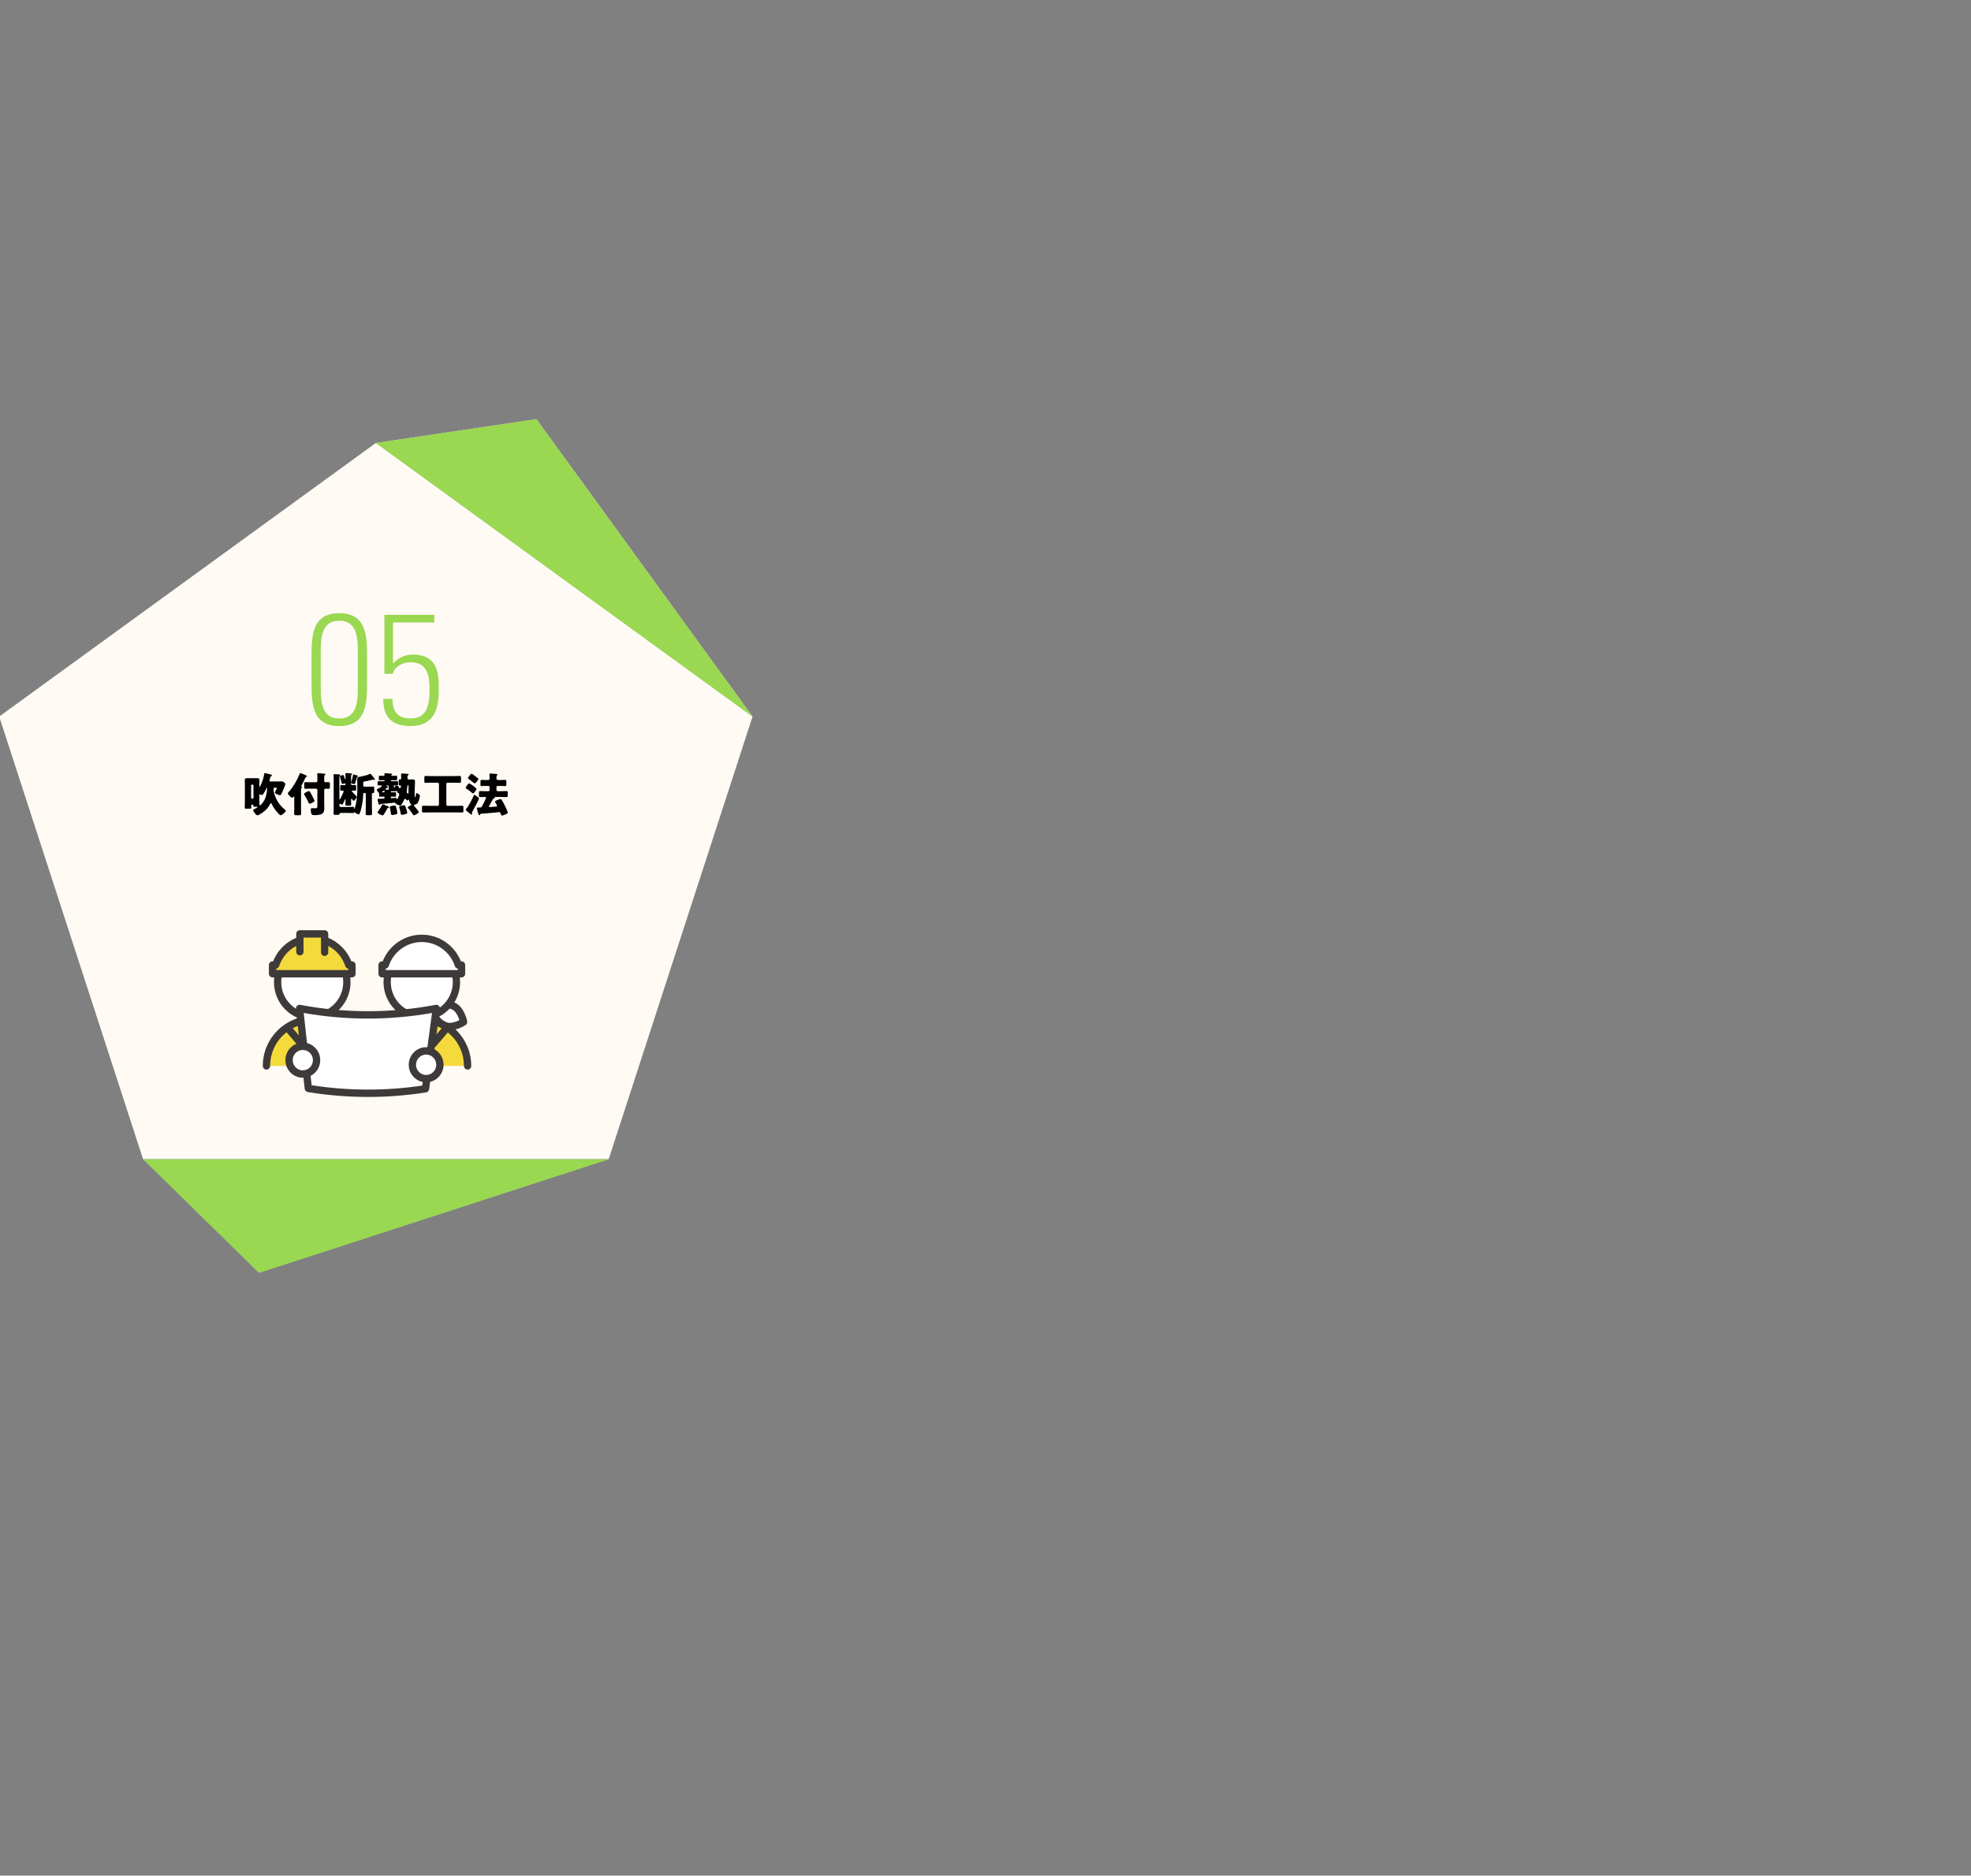 <svg xmlns="http://www.w3.org/2000/svg" width="851" height="810" viewBox="0 0 851 810" fill="none"><rect x="0" y="0" width="851" height="810" fill="#808080" stroke="none"/><g clip-path="url(#clip0_454_2802)"><path d="M324.918 309.439L162.288 191.279L-0.342 309.439L61.778 500.619H262.798L324.918 309.439Z" fill="#FFFAF3"></path><path d="M162.289 191.3L324.919 309.45L231.609 181.02L162.289 191.3Z" fill="#E6E6E6"></path><path d="M61.789 500.629H262.809L111.829 549.689L61.789 500.629Z" fill="#A6A6A6"></path><path d="M162.289 191.3L324.919 309.45L231.609 181.02L162.289 191.3Z" fill="#99D850"></path><path d="M61.789 500.629H262.809L111.829 549.689L61.789 500.629Z" fill="#99D850"></path><path d="M146.488 313.561C134.508 313.561 134.508 303.351 134.508 294.341V284.011C134.508 275.001 134.508 264.791 146.488 264.791C158.468 264.791 158.468 275.001 158.468 284.011V294.341C158.468 303.351 158.468 313.561 146.488 313.561ZM146.488 268.081C143.058 268.081 138.488 269.301 138.488 279.841V298.511C138.488 309.051 143.048 310.271 146.488 310.271C149.928 310.271 154.488 309.051 154.488 298.511V279.841C154.488 269.301 149.928 268.081 146.488 268.081Z" fill="#99D850"></path><path d="M177.397 313.561C173.277 313.561 170.187 312.541 168.237 310.541C166.347 308.601 165.427 305.661 165.487 301.791H169.467C169.427 304.751 170.067 306.871 171.427 308.271C172.737 309.611 174.667 310.261 177.327 310.261C184.497 310.261 185.457 304.111 185.457 298.091C185.457 292.071 184.817 285.991 177.187 285.991C174.047 285.991 170.347 287.741 169.567 290.981H165.957V265.521H187.517V268.811H169.667V286.561C171.587 284.441 174.467 282.681 178.287 282.681C181.797 282.681 184.497 283.601 186.307 285.411C189.457 288.561 189.447 293.791 189.437 297.601V298.081C189.437 304.721 188.187 313.541 177.397 313.541V313.561Z" fill="#99D850"></path><path d="M205.69 343.751C205.75 343.791 205.83 343.871 205.93 343.931C206.23 344.131 206.83 344.511 206.83 344.811C206.83 345.191 204.37 349.771 203.99 350.451C203.91 350.611 203.75 350.871 203.75 351.051C203.75 351.211 203.83 351.391 203.83 351.551C203.83 351.691 203.71 351.831 203.57 351.831C203.43 351.831 202.83 351.331 202.43 350.991C202.29 350.871 202.19 350.791 202.11 350.731C201.89 350.551 201.09 349.971 201.09 349.691C201.09 349.531 201.23 349.351 201.35 349.211C202.03 348.431 202.57 347.471 203.07 346.551C203.45 345.871 204.35 344.051 204.59 343.451C204.63 343.351 204.67 343.251 204.81 343.251C204.97 343.251 205.41 343.551 205.69 343.751ZM203.63 334.171C203.93 334.171 204.77 334.891 205.05 335.091C205.39 335.331 206.09 335.871 206.35 336.111C206.45 336.191 206.55 336.311 206.55 336.431C206.55 336.711 206.05 337.291 205.87 337.511C205.67 337.771 205.31 338.291 204.95 338.291C204.79 338.291 204.39 337.971 204.15 337.771C204.11 337.731 204.09 337.711 204.03 337.671C203.41 337.151 202.89 336.771 202.21 336.351C202.11 336.291 202.03 336.231 202.03 336.091C202.03 335.891 202.31 335.511 202.59 335.151C202.71 335.011 202.83 334.851 202.91 334.731C203.07 334.491 203.31 334.171 203.63 334.171ZM201.07 340.211C201.07 339.891 202.13 338.311 202.59 338.311C202.85 338.311 204.05 339.191 204.33 339.391C204.59 339.591 205.73 340.451 205.73 340.731C205.73 341.051 204.69 342.631 204.23 342.631C204.07 342.631 203.85 342.431 203.69 342.291C203.07 341.751 201.99 340.951 201.31 340.531C201.19 340.451 201.07 340.371 201.07 340.211ZM214.35 339.951V341.131C214.35 341.451 214.59 341.691 214.91 341.691H216.25C217.05 341.691 217.85 341.631 218.63 341.631C219.19 341.631 219.23 341.811 219.23 342.431V343.471C219.23 344.051 219.19 344.211 218.65 344.211C217.85 344.211 217.05 344.171 216.25 344.171H213.69C213.61 344.171 213.51 344.171 213.51 344.271C213.51 344.311 213.51 344.311 213.57 344.351C213.63 344.391 213.67 344.491 213.67 344.571C213.67 344.771 213.47 344.811 213.31 344.831C213.07 344.851 212.97 344.871 212.91 344.971C212.45 345.791 212.01 346.611 211.55 347.411C211.45 347.571 211.07 348.171 211.07 348.311C211.07 348.511 211.27 348.531 211.43 348.531C211.67 348.531 213.55 348.371 213.93 348.351C214.17 348.331 214.63 348.311 214.63 347.991C214.63 347.771 214.05 346.831 213.91 346.591C213.85 346.491 213.73 346.251 213.73 346.171C213.73 345.691 215.91 345.071 216.19 345.071C216.37 345.071 216.47 345.171 216.57 345.331C217.39 346.711 217.77 347.391 218.43 348.851C218.59 349.191 219.27 350.691 219.27 350.951C219.27 351.431 217.19 352.191 216.77 352.191C216.47 352.191 216.41 352.011 216.37 351.891C216.07 350.911 215.91 350.711 215.43 350.711C215.19 350.711 214.25 350.831 213.93 350.871C211.83 351.111 209.45 351.271 207.63 351.411C207.45 351.431 207.45 351.471 207.29 351.851C207.23 351.971 207.13 352.031 206.99 352.031C206.65 352.031 206.61 351.771 206.31 350.791C206.23 350.531 205.91 349.311 205.91 349.111C205.91 348.771 206.13 348.731 206.55 348.731H207.29C207.81 348.731 207.89 348.551 208.37 347.711C208.63 347.271 209.87 344.811 209.87 344.471C209.87 344.231 209.63 344.171 209.43 344.171C208.73 344.171 208.05 344.211 207.35 344.211C206.83 344.211 206.79 344.031 206.79 343.471V342.351C206.79 341.791 206.85 341.631 207.37 341.631C208.17 341.631 208.97 341.691 209.75 341.691H210.85C211.15 341.691 211.41 341.431 211.41 341.131V339.951C211.41 339.651 211.15 339.391 210.85 339.391H209.85C209.15 339.391 208.47 339.451 207.89 339.451C207.49 339.451 207.45 339.271 207.45 338.771V337.591C207.45 337.011 207.49 336.791 207.91 336.791C208.25 336.791 209.09 336.851 209.85 336.851H210.73C211.11 336.851 211.41 336.671 211.41 336.251V335.811C211.41 335.431 211.39 334.891 211.35 334.531C211.33 334.451 211.33 334.391 211.33 334.331C211.33 334.071 211.51 334.031 211.73 334.031C212.11 334.031 213.73 334.191 214.17 334.231C214.39 334.251 214.77 334.271 214.77 334.531C214.77 334.671 214.67 334.771 214.55 334.871C214.37 335.031 214.35 335.331 214.35 335.631V336.251C214.35 336.531 214.53 336.851 215.07 336.851H216.21C216.97 336.851 217.79 336.791 218.15 336.791C218.57 336.791 218.61 337.011 218.61 337.631V338.671C218.61 339.271 218.57 339.451 218.17 339.451C217.57 339.451 216.89 339.391 216.21 339.391H214.91C214.59 339.391 214.35 339.651 214.35 339.951Z" fill="black"></path><path d="M195.949 338.011H193.269C192.929 338.011 192.709 338.251 192.709 338.571V347.451C192.709 347.751 192.949 348.011 193.269 348.011H196.829C197.729 348.011 198.629 347.951 199.529 347.951C200.049 347.951 200.089 348.171 200.089 348.831V349.991C200.089 350.651 200.049 350.871 199.549 350.871C198.629 350.871 197.729 350.831 196.829 350.831H185.469C184.549 350.831 183.649 350.871 182.749 350.871C182.229 350.871 182.189 350.631 182.189 349.991V348.851C182.189 348.191 182.229 347.951 182.769 347.951C183.669 347.951 184.569 348.011 185.469 348.011H188.969C189.269 348.011 189.529 347.751 189.529 347.451V338.571C189.529 338.271 189.269 338.011 188.969 338.011H186.309C185.489 338.011 184.649 338.071 183.809 338.071C183.269 338.071 183.209 337.851 183.209 337.211V336.011C183.209 335.331 183.249 335.091 183.809 335.091C184.649 335.091 185.489 335.151 186.309 335.151H195.949C196.769 335.151 197.609 335.091 198.449 335.091C198.989 335.091 199.049 335.291 199.049 335.931V337.151C199.049 337.851 199.009 338.071 198.449 338.071C197.609 338.071 196.769 338.011 195.949 338.011Z" fill="black"></path><path d="M166.709 347.871C167.009 348.011 167.269 348.111 167.409 348.151C167.609 348.231 167.949 348.351 167.949 348.611C167.949 348.831 167.709 348.851 167.549 348.871C167.349 348.911 167.289 349.051 167.089 349.411C167.049 349.491 166.989 349.591 166.929 349.691C166.629 350.251 166.009 351.331 165.649 351.831C165.529 351.991 165.409 352.111 165.209 352.111C164.629 352.111 162.989 351.231 162.989 350.791C162.989 350.651 163.169 350.471 163.289 350.331C163.929 349.511 164.489 348.551 164.949 347.611C165.009 347.471 165.089 347.311 165.249 347.311C165.429 347.311 166.149 347.631 166.709 347.871ZM174.369 347.771C174.929 347.771 174.969 347.991 175.369 349.211C175.469 349.511 175.849 350.771 175.849 351.011C175.849 351.611 173.809 351.871 173.509 351.871C173.129 351.871 173.069 351.591 172.989 351.191C172.989 351.131 172.969 351.051 172.949 350.971C172.809 350.211 172.629 349.451 172.389 348.711C172.369 348.631 172.329 348.551 172.329 348.471C172.329 347.991 173.989 347.771 174.369 347.771ZM170.329 347.871C170.929 347.871 170.949 348.231 171.269 349.491C171.369 349.871 171.569 350.771 171.569 351.131C171.569 351.571 170.929 351.691 170.589 351.771C170.189 351.851 169.809 351.931 169.409 351.931C168.749 351.931 168.809 351.591 168.709 350.831C168.649 350.311 168.489 349.311 168.329 348.811C168.309 348.731 168.269 348.651 168.269 348.571C168.269 348.031 169.929 347.871 170.329 347.871ZM175.589 341.971C175.589 342.391 175.829 342.491 175.969 342.631C176.049 342.691 176.109 342.731 176.209 342.731C176.349 342.731 176.369 342.551 176.369 342.231C176.369 341.171 176.409 340.091 176.409 339.511C176.409 339.371 176.369 339.131 176.189 339.131C175.949 339.131 175.889 339.351 175.889 339.531C175.849 340.131 175.729 341.151 175.629 341.731C175.609 341.811 175.589 341.891 175.589 341.971ZM165.849 341.371C165.789 341.371 165.729 341.411 165.649 341.471C165.549 341.571 165.249 341.771 165.149 341.851C165.089 341.891 164.989 341.951 164.989 342.031C164.989 342.131 165.049 342.151 165.309 342.151H165.709C165.889 342.151 166.009 342.011 166.009 341.851C166.009 341.731 166.009 341.371 165.849 341.371ZM167.889 339.831V339.731C167.889 339.351 167.649 339.151 167.289 339.151H167.049C166.949 339.151 166.829 339.151 166.829 339.271C166.829 339.371 166.949 339.411 167.069 339.471C167.229 339.551 167.629 339.731 167.629 339.931C167.629 340.091 167.409 340.131 167.289 340.131C167.049 340.151 167.009 340.191 166.849 340.371C166.769 340.431 166.689 340.511 166.569 340.631C166.509 340.691 166.429 340.751 166.429 340.831C166.429 340.991 166.609 340.991 166.729 340.991C166.789 341.011 167.489 341.051 167.529 341.051C167.789 341.051 167.849 340.911 167.869 340.491C167.869 340.291 167.889 340.111 167.889 339.831ZM170.409 341.691H169.089C168.989 341.691 168.729 341.691 168.729 341.931C168.729 342.051 168.809 342.151 168.929 342.151H169.209C169.669 342.151 170.109 342.131 170.569 342.131C170.969 342.131 171.009 342.231 171.009 342.631V343.531C171.009 343.891 170.969 344.051 170.629 344.051C170.089 344.051 169.569 344.011 169.029 344.011C168.909 344.011 168.689 344.111 168.689 344.391C168.689 344.571 168.869 344.711 169.049 344.711C169.589 344.711 170.649 344.551 170.949 344.551C171.109 344.551 171.209 344.611 171.249 344.991C171.249 345.071 171.249 345.211 171.369 345.211C171.469 345.211 171.549 345.051 171.589 344.991C171.829 344.611 172.389 343.511 172.389 343.111C172.389 342.711 172.149 342.611 171.769 342.351C171.609 342.231 171.489 342.151 171.489 341.931C171.489 341.851 171.549 341.751 171.549 341.711C171.549 341.651 171.489 341.611 171.429 341.611C171.409 341.611 171.089 341.691 170.409 341.691ZM173.209 336.151V335.131C173.209 334.611 173.169 334.451 173.169 334.351C173.169 334.071 173.389 334.031 173.609 334.031C173.889 334.031 175.949 334.151 176.149 334.191C176.309 334.211 176.489 334.271 176.489 334.471C176.489 334.631 176.369 334.671 176.249 334.731C175.929 334.871 175.929 335.051 175.929 335.491V336.051C175.929 336.411 176.209 336.631 176.549 336.631H176.749C177.249 336.631 177.749 336.591 178.249 336.591C178.829 336.591 179.169 336.731 179.169 337.451C179.169 339.091 179.029 340.751 179.029 342.391C179.029 342.431 179.029 342.491 179.029 342.591C179.029 343.091 179.049 344.291 179.249 344.291C179.509 344.291 179.589 343.111 179.609 342.891C179.629 342.711 179.689 342.531 179.909 342.531C180.289 342.531 181.289 343.211 181.289 343.591C181.289 344.251 180.929 345.571 180.669 346.191C180.329 346.951 179.809 347.431 178.949 347.531C178.829 347.551 178.689 347.611 178.689 347.771C178.689 347.891 178.749 347.951 178.829 348.051C179.129 348.391 180.789 350.351 180.789 350.671C180.789 351.251 178.969 352.091 178.689 352.091C178.469 352.091 178.369 351.871 178.229 351.671C177.629 350.711 176.949 349.791 176.169 348.951C176.109 348.891 176.029 348.791 176.029 348.711C176.029 348.451 177.069 347.891 177.309 347.771C177.429 347.691 177.589 347.611 177.589 347.431C177.589 347.331 177.509 347.271 177.429 347.211C176.949 346.891 176.729 346.151 176.629 345.611C176.609 345.531 176.589 345.271 176.469 345.271C176.389 345.271 176.349 345.331 176.329 345.371C176.209 345.511 176.069 345.671 175.889 345.671C175.709 345.671 175.569 345.471 175.449 345.351C175.329 345.211 175.109 344.951 174.909 344.951C174.689 344.951 174.589 345.171 174.529 345.331C174.229 346.011 173.789 346.791 173.369 347.391C173.169 347.671 173.029 347.891 172.789 347.891C172.329 347.891 170.949 347.251 170.669 346.791C170.589 346.671 170.509 346.591 170.369 346.591C170.329 346.591 170.289 346.591 170.249 346.611C169.109 346.831 166.049 347.051 164.769 347.151C164.209 347.191 164.209 347.191 164.069 347.411C164.009 347.511 163.949 347.611 163.829 347.611C163.549 347.611 163.449 347.191 163.289 346.491C163.229 346.251 163.149 345.971 163.089 345.671C163.069 345.551 163.009 345.351 163.009 345.231C163.009 344.971 163.229 344.971 163.449 344.971H163.629C163.849 344.971 165.569 344.911 165.729 344.891C165.909 344.891 166.029 344.751 166.029 344.531V344.371C166.029 344.131 165.909 344.011 165.669 344.011C165.149 344.011 164.629 344.051 164.109 344.051C163.769 344.051 163.689 343.911 163.689 343.591V342.731C163.689 342.491 163.529 342.331 163.389 342.171C163.129 341.931 162.709 341.391 162.709 341.011C162.709 340.831 162.869 340.771 163.069 340.691C163.949 340.311 164.909 339.571 164.909 339.351C164.909 339.191 164.729 339.171 164.609 339.171C164.269 339.171 163.929 339.191 163.589 339.191C163.069 339.191 163.029 339.071 163.029 338.571V337.951C163.029 337.471 163.069 337.351 163.569 337.351C164.109 337.351 164.669 337.391 165.229 337.391H165.809C165.949 337.391 166.049 337.291 166.049 337.151C166.049 337.011 165.949 336.911 165.829 336.911H165.609C165.069 336.911 164.549 336.951 164.009 336.951C163.609 336.951 163.569 336.831 163.569 336.431V335.591C163.569 335.151 163.609 334.991 163.969 334.991C164.529 334.991 165.069 335.051 165.609 335.051C165.829 335.051 166.029 334.871 166.029 334.651C166.029 334.551 165.989 334.291 165.989 334.171C165.989 333.931 166.149 333.891 166.349 333.891C166.669 333.891 168.449 334.051 168.829 334.091C168.989 334.131 169.329 334.151 169.329 334.371C169.329 334.511 169.149 334.611 169.029 334.691C168.969 334.731 168.929 334.771 168.929 334.851C168.929 334.991 169.029 335.051 169.149 335.051H169.229C169.829 335.051 170.449 334.991 171.049 334.991C171.469 334.991 171.469 335.191 171.469 335.791V336.131C171.469 336.771 171.469 336.951 171.029 336.951C170.389 336.951 169.749 336.911 169.109 336.911H169.029C168.849 336.911 168.769 337.011 168.769 337.151C168.769 337.291 168.869 337.391 169.049 337.391H169.149C169.889 337.391 170.629 337.351 171.349 337.351C171.889 337.351 171.889 337.491 171.889 338.091V338.651C171.889 339.071 171.849 339.191 171.369 339.191C171.029 339.191 170.669 339.171 170.329 339.171C170.149 339.171 170.009 339.311 170.009 339.471C170.009 339.991 170.069 340.011 170.289 340.011C170.569 340.011 170.569 339.791 170.609 339.491C170.629 339.331 170.749 339.291 170.909 339.291C171.249 339.291 172.229 339.411 172.229 339.911C172.229 339.971 172.209 340.211 172.189 340.291V340.351C172.189 340.391 172.229 340.431 172.269 340.431C172.329 340.431 172.369 340.371 172.409 340.331C172.469 340.231 172.569 340.191 172.669 340.191C172.769 340.191 172.789 340.231 172.869 340.231C173.009 340.231 173.109 340.111 173.109 339.931C173.109 339.851 173.129 339.751 173.149 339.671V339.571C173.149 339.371 172.969 339.191 172.769 339.191H172.589C172.209 339.191 172.169 339.031 172.169 338.511V337.311C172.169 336.731 172.209 336.591 172.589 336.591H172.829C173.029 336.591 173.209 336.431 173.209 336.151Z" fill="black"></path><path d="M151.57 335.671V338.531C151.57 338.851 151.83 339.071 152.15 339.071C152.57 339.071 152.97 339.031 153.39 339.031C153.73 339.031 153.77 339.211 153.77 339.611V340.771C153.77 341.291 153.73 341.451 153.39 341.451C152.99 341.451 152.59 341.411 152.19 341.411C152.07 341.411 151.87 341.411 151.87 341.571C151.87 341.831 153.45 343.431 153.73 343.691C153.93 343.871 154.01 343.951 154.01 344.111C154.01 344.511 153.13 345.791 152.71 345.791C152.51 345.791 152.35 345.591 152.17 345.331C152.05 345.171 151.89 344.971 151.75 344.971C151.59 344.971 151.57 345.151 151.57 345.271C151.57 345.971 151.63 346.671 151.63 347.371C151.63 347.871 151.43 347.911 150.83 347.911H149.83C149.31 347.911 149.13 347.831 149.13 347.351C149.13 346.731 149.19 346.091 149.19 345.471C149.19 345.391 149.19 345.171 149.05 345.171C148.93 345.171 148.85 345.431 148.79 345.591C148.65 345.951 148.03 347.511 147.65 347.511C147.51 347.511 147.21 347.331 147.09 347.251C147.01 347.191 146.87 347.111 146.77 347.111C146.57 347.111 146.53 347.291 146.53 347.451V347.931C146.53 348.231 146.79 348.491 147.09 348.491H150.07C150.85 348.491 151.63 348.431 152.41 348.431C152.89 348.431 152.91 348.651 152.91 349.131C152.91 349.191 152.91 349.351 152.99 349.351C153.07 349.351 153.09 349.271 153.15 349.071C153.89 347.091 154.27 343.631 154.27 341.491V338.611C154.27 337.911 154.25 337.191 154.25 336.471C154.25 335.571 154.81 335.531 155.51 335.411C156.53 335.231 158.63 334.771 159.51 334.291C159.61 334.231 159.71 334.171 159.85 334.171C160.11 334.171 160.55 334.751 160.95 335.271C161.11 335.471 161.25 335.671 161.37 335.811C161.53 335.991 161.83 336.331 161.83 336.571C161.83 336.711 161.67 336.831 161.53 336.831C161.47 336.831 161.39 336.811 161.33 336.791C161.19 336.771 160.99 336.711 160.87 336.711C160.73 336.711 160.57 336.771 160.43 336.811C159.49 337.091 158.53 337.291 157.57 337.451C156.87 337.531 156.83 337.511 156.83 338.271V339.251C156.83 339.511 157.05 339.731 157.31 339.731H159.03C159.71 339.731 160.41 339.691 161.09 339.691C161.49 339.691 161.57 339.871 161.57 340.231V341.551C161.57 342.271 161.57 342.451 161.07 342.451C160.77 342.451 160.57 342.671 160.57 342.931V348.451C160.57 349.451 160.63 350.431 160.63 351.431C160.63 351.971 160.43 352.031 159.83 352.031H158.63C158.07 352.031 157.89 351.971 157.89 351.451C157.89 350.451 157.93 349.451 157.93 348.451V342.891C157.93 342.611 157.73 342.411 157.45 342.411H157.35C156.81 342.411 156.81 342.931 156.81 343.131C156.81 344.711 156.33 348.691 155.41 350.991C155.25 351.411 155.15 351.691 154.81 351.691C154.41 351.691 153.47 351.071 153.15 350.791C153.13 350.771 153.07 350.751 153.03 350.751C152.95 350.751 152.89 350.791 152.87 350.871C152.79 351.091 152.63 351.111 152.39 351.111C151.61 351.111 150.85 351.071 150.07 351.071H146.99C146.61 351.071 146.57 351.431 146.57 351.571C146.55 351.851 146.29 351.891 145.85 351.891H144.77C144.21 351.891 144.03 351.851 144.03 351.431C144.03 350.411 144.07 349.391 144.07 348.371V336.451C144.07 335.851 144.07 335.231 144.03 334.791C144.01 334.731 144.01 334.651 144.01 334.591C144.01 334.351 144.17 334.331 144.35 334.331C144.83 334.331 145.81 334.391 146.31 334.411C146.51 334.411 146.91 334.411 146.91 334.691C146.91 334.811 146.81 334.871 146.73 334.951C146.61 335.071 146.57 335.231 146.55 335.411C146.53 335.651 146.53 337.191 146.53 337.551V345.031C146.53 345.151 146.53 345.251 146.65 345.251C146.85 345.251 148.37 342.131 148.37 341.771C148.37 341.471 148.15 341.431 147.91 341.431C147.75 341.431 147.53 341.451 147.31 341.451C146.95 341.451 146.91 341.271 146.91 340.711V339.751C146.91 339.231 146.95 339.031 147.31 339.031C147.69 339.031 148.07 339.071 148.45 339.071H148.67C148.91 339.071 149.19 339.031 149.19 338.691V338.531C149.19 338.411 149.13 338.291 148.97 338.291C148.91 338.291 148.85 338.311 148.79 338.331C148.57 338.391 148.05 338.531 147.83 338.531C147.55 338.531 147.51 338.271 147.35 337.571C147.25 337.111 147.11 336.511 146.87 335.691C146.83 335.571 146.77 335.431 146.77 335.311C146.77 334.931 148.03 334.691 148.13 334.691C148.43 334.691 148.53 335.171 148.81 336.091C148.85 336.211 148.89 336.431 149.05 336.431C149.17 336.431 149.19 336.231 149.19 335.971V335.551C149.19 334.931 149.13 334.371 149.13 334.151C149.13 333.931 149.23 333.831 149.45 333.831C149.77 333.831 151.25 333.971 151.65 334.011C151.81 334.031 152.01 334.071 152.01 334.271C152.01 334.451 151.89 334.511 151.77 334.611C151.59 334.731 151.57 334.991 151.57 335.671ZM151.59 338.011C151.59 337.951 151.65 337.731 151.69 337.591C151.97 336.731 152.25 335.711 152.41 334.811C152.43 334.651 152.45 334.431 152.67 334.431C152.75 334.431 153.95 334.831 154.17 334.891C154.29 334.931 154.61 335.031 154.61 335.211C154.61 335.291 154.47 335.351 154.41 335.371C154.09 335.491 154.13 335.531 153.97 336.171C153.87 336.551 153.47 337.851 153.33 338.251C153.27 338.451 153.19 338.631 152.95 338.631C152.67 338.631 151.59 338.351 151.59 338.011Z" fill="black"></path><path d="M133.349 341.611C133.449 341.611 133.549 341.651 133.669 341.771C133.969 342.071 134.869 343.691 135.689 345.491C135.769 345.671 135.809 345.791 135.809 345.851C135.809 346.271 134.069 347.071 133.709 347.071C133.369 347.071 133.289 346.771 133.169 346.511C132.689 345.431 132.149 344.391 131.529 343.411C131.449 343.271 131.269 343.011 131.269 342.871C131.269 342.571 131.949 342.251 132.329 342.051C132.549 341.931 133.129 341.611 133.349 341.611ZM139.989 341.271V347.431C139.989 347.851 140.029 348.351 140.029 348.851C140.029 349.551 139.969 350.251 139.689 350.751C139.369 351.311 138.929 351.591 138.309 351.751C137.649 351.931 136.869 352.031 136.189 352.031C135.269 352.031 134.789 352.011 134.569 351.691C134.289 351.291 134.189 350.231 134.189 349.751C134.189 349.131 134.329 349.011 134.769 349.011C135.169 349.011 135.789 349.051 136.229 349.051C136.909 349.051 137.029 348.851 137.029 347.831V341.131C137.029 340.831 136.789 340.571 136.469 340.571H133.829C133.109 340.571 132.369 340.631 131.909 340.631C131.409 340.631 131.349 340.411 131.349 339.851V338.571C131.349 337.991 131.409 337.771 131.909 337.771C132.449 337.771 133.109 337.811 133.829 337.811H136.389C136.809 337.811 137.029 337.611 137.029 337.171V335.391C137.029 334.851 136.949 334.491 136.949 334.251C136.949 333.971 137.149 333.911 137.389 333.911C137.749 333.911 139.649 334.051 140.069 334.091C140.249 334.111 140.489 334.191 140.489 334.391C140.489 334.631 140.289 334.711 140.209 334.751C140.009 334.871 139.989 335.311 139.989 335.931V337.211C139.989 337.631 140.269 337.811 140.529 337.811C140.969 337.811 141.409 337.771 141.849 337.771C142.389 337.771 142.429 337.991 142.429 338.671V339.771C142.429 340.391 142.389 340.631 141.849 340.631C141.409 340.631 140.969 340.591 140.529 340.591C140.309 340.591 139.989 340.731 139.989 341.271ZM129.969 341.291V348.791C129.969 349.691 130.009 350.591 130.009 351.471C130.009 351.851 129.809 352.071 129.209 352.071H127.949C127.189 352.071 127.009 351.871 127.009 351.451C127.009 350.571 127.049 349.691 127.049 348.791V344.451C127.049 344.191 127.049 343.991 126.889 343.991C126.789 343.991 126.689 344.091 126.629 344.171C126.509 344.331 126.349 344.491 126.109 344.491C125.769 344.491 124.909 343.611 124.509 343.131C124.369 342.951 124.289 342.791 124.289 342.631C124.289 342.391 124.509 342.151 124.769 341.871C126.629 339.791 128.269 336.991 129.289 334.391C129.369 334.171 129.469 333.871 129.749 333.871C129.829 333.871 130.009 333.931 130.229 334.011C130.889 334.271 131.969 334.771 132.309 334.931C132.429 334.991 132.549 335.111 132.549 335.251C132.549 335.431 132.289 335.511 132.149 335.551C131.989 335.591 131.829 335.891 131.769 336.031C131.389 336.931 130.609 338.531 130.109 339.351C130.069 339.411 130.049 339.471 130.049 339.551C130.049 339.651 130.129 339.671 130.229 339.711C130.349 339.751 130.409 339.851 130.409 339.971C130.409 340.151 130.309 340.211 130.169 340.291C129.989 340.431 129.969 340.611 129.969 341.291Z" fill="black"></path><path d="M108.41 339.292V344.472C108.41 344.732 108.63 344.952 108.89 344.952H108.97C109.23 344.952 109.45 344.732 109.45 344.472V339.292C109.45 339.032 109.23 338.812 108.97 338.812H108.89C108.63 338.812 108.41 339.032 108.41 339.292ZM111.97 343.292V346.412C111.97 347.472 112.01 347.792 112.23 347.792C112.67 347.792 113.87 346.032 114.09 345.632C114.81 344.372 115.15 342.692 115.27 341.252C115.29 341.132 115.33 340.412 115.33 340.352C115.33 340.292 115.31 340.192 115.23 340.192C115.11 340.192 114.91 340.712 114.81 340.912C114.51 341.512 114.13 342.192 113.75 342.752C113.57 343.032 113.43 343.332 113.05 343.332C112.83 343.332 112.61 343.232 112.43 343.132C112.35 343.092 112.25 343.032 112.17 343.032C111.99 343.032 111.97 343.152 111.97 343.292ZM116.71 337.472H119.91C120.45 337.472 120.99 337.452 121.53 337.452C122.05 337.452 122.21 337.512 122.71 337.912C122.99 338.132 123.19 338.292 123.19 338.532C123.19 338.992 122.27 341.212 122.03 341.752C121.39 343.172 121.21 343.412 120.87 343.412C120.51 343.412 118.65 342.832 118.65 342.152C118.65 342.032 118.79 341.852 118.85 341.752C118.99 341.512 119.51 340.592 119.51 340.352C119.51 340.152 119.19 340.152 119.05 340.152H118.55C118.15 340.152 118.13 340.632 118.13 341.312C118.13 341.792 118.21 342.072 118.33 342.512C119.11 345.212 120.67 347.792 122.89 349.532C123.09 349.692 123.39 349.892 123.39 350.172C123.39 350.672 121.71 352.072 121.17 352.072C121.01 352.072 120.85 351.932 120.73 351.832C119.77 350.992 118.77 349.712 118.09 348.632C117.77 348.132 117.51 347.592 117.25 347.052C117.21 346.972 117.09 346.772 116.99 346.772C116.83 346.772 116.63 347.192 116.57 347.312C116.19 347.992 115.81 348.572 115.31 349.192C114.43 350.252 111.89 352.092 111.15 352.092C110.49 352.092 109.29 350.292 109.29 349.852C109.29 349.632 109.53 349.552 109.91 349.372C110.13 349.272 111.21 348.752 111.21 348.552C111.21 348.392 110.87 348.392 110.77 348.392H109.93C109.45 348.392 109.39 348.192 109.39 347.912C109.39 347.732 109.39 347.452 108.93 347.452C108.59 347.452 108.45 347.692 108.45 348.012C108.45 348.272 108.47 348.552 108.47 348.812C108.47 349.192 108.27 349.232 107.83 349.232H106.45C105.81 349.232 105.67 349.192 105.67 348.792C105.67 347.972 105.73 347.172 105.73 346.372V338.672C105.73 338.092 105.69 337.492 105.69 336.912C105.69 336.212 106.01 336.052 106.65 336.052C107.23 336.052 107.79 336.072 108.35 336.072H109.33C109.89 336.072 110.45 336.052 111.01 336.052C111.65 336.052 112.01 336.212 112.01 336.912C112.01 337.492 111.97 338.092 111.97 338.672V339.492C111.97 339.572 111.97 339.812 112.11 339.812C112.23 339.812 112.43 339.352 112.69 338.792C113.35 337.312 113.85 335.772 114.09 334.172C114.13 333.972 114.19 333.852 114.41 333.852C114.67 333.852 115.97 334.232 116.31 334.312C116.99 334.492 117.41 334.572 117.41 334.912C117.41 335.072 117.29 335.172 117.13 335.212C116.85 335.292 116.81 335.332 116.69 335.752C116.57 336.152 116.33 336.952 116.33 337.212C116.33 337.432 116.53 337.452 116.71 337.472Z" fill="black"></path><g clip-path="url(#clip1_454_2802)"><path d="M200.168 441.32C200.168 441.32 195.611 444.381 192.17 442.918C188.729 441.455 186.734 438.37 187.714 436.024C188.691 433.677 192.272 432.964 195.713 434.426C199.153 435.889 200.168 441.32 200.168 441.32Z" fill="white"></path><path d="M194.221 444.899C193.328 444.899 192.425 444.755 191.557 444.384C189.607 443.553 187.976 442.235 186.964 440.673C185.844 438.942 185.589 437.023 186.261 435.408C187.598 432.207 192.015 431.129 196.321 432.96C200.493 434.733 201.666 440.765 201.715 441.023C201.834 441.652 201.568 442.288 201.039 442.642C200.868 442.755 197.633 444.896 194.221 444.896V444.899ZM192.166 435.26C190.661 435.26 189.513 435.818 189.166 436.645C188.809 437.497 189.289 438.447 189.604 438.935C190.265 439.96 191.424 440.878 192.782 441.454C194.48 442.175 196.895 441.288 198.347 440.546C197.857 438.96 196.807 436.62 195.103 435.896C194.06 435.454 193.051 435.26 192.166 435.26Z" fill="#3E3A39"></path><path d="M115.043 460.317H154.589C154.589 460.317 155.062 442.49 134.816 440.355C134.816 440.355 117.682 440.529 115.043 460.317Z" fill="#F5DA3C"></path><path d="M130.742 441.405L135.009 445.232L140.158 441.405C140.158 441.405 135.324 439.052 130.742 441.405Z" fill="white"></path><path d="M149.375 427.589C151.273 419.472 146.293 411.338 138.252 409.422C130.21 407.506 122.153 412.533 120.255 420.651C118.357 428.769 123.337 436.903 131.379 438.819C139.42 440.735 147.478 435.707 149.375 427.589Z" fill="white"></path><path d="M134.817 440.818C125.698 440.818 118.281 433.331 118.281 424.126C118.281 414.921 125.698 407.43 134.817 407.43C143.935 407.43 151.352 414.917 151.352 424.122C151.352 433.327 143.935 440.815 134.817 440.815V440.818ZM134.817 410.61C127.435 410.61 121.432 416.674 121.432 424.122C121.432 431.571 127.438 437.635 134.817 437.635C142.195 437.635 148.202 431.571 148.202 424.122C148.202 416.674 142.195 410.61 134.817 410.61Z" fill="#3E3A39"></path><path d="M154.59 461.907C153.719 461.907 153.015 461.197 153.015 460.317C153.015 450.186 144.853 441.946 134.817 441.946C124.782 441.946 116.619 450.186 116.619 460.317C116.619 461.197 115.915 461.907 115.044 461.907C114.172 461.907 113.469 461.197 113.469 460.317C113.469 448.433 123.046 438.766 134.817 438.766C146.589 438.766 156.166 448.433 156.166 460.317C156.166 461.197 155.462 461.907 154.59 461.907Z" fill="#3E3A39"></path><path d="M150.594 416.737C148.399 410.055 142.172 405.229 134.814 405.229C127.457 405.229 121.216 410.052 119.025 416.737H117.67V420.508H151.969V416.737H150.594Z" fill="#F5DA3C"></path><path d="M151.965 422.098H117.669C116.797 422.098 116.094 421.388 116.094 420.508V416.738C116.094 415.858 116.797 415.148 117.669 415.148H117.924C120.683 408.218 127.333 403.639 134.813 403.639C142.294 403.639 148.93 408.218 151.692 415.148H151.968C152.84 415.148 153.544 415.858 153.544 416.738V420.508C153.544 421.388 152.84 422.098 151.968 422.098H151.965ZM119.244 418.918H150.393V418.317C149.798 418.239 149.291 417.826 149.098 417.239C147.051 411.006 141.31 406.819 134.813 406.819C128.317 406.819 122.562 411.006 120.518 417.239C120.329 417.819 119.829 418.232 119.244 418.314V418.918Z" fill="#3E3A39"></path><path d="M140.159 403.31H129.473V416.825H140.159V403.31Z" fill="#F5DA3C"></path><path d="M140.162 412.847C139.29 412.847 138.587 412.137 138.587 411.257V404.9H131.051V411.002C131.051 411.882 130.347 412.593 129.476 412.593C128.604 412.593 127.9 411.882 127.9 411.002V403.31C127.9 402.43 128.604 401.72 129.476 401.72H140.162C141.034 401.72 141.737 402.43 141.737 403.31V411.257C141.737 412.137 141.034 412.847 140.162 412.847Z" fill="#3E3A39"></path><path d="M130.141 452.437C129.682 452.437 129.248 452.236 128.947 451.886L123.322 445.306C122.755 444.642 122.825 443.639 123.487 443.063C124.145 442.49 125.139 442.561 125.709 443.229L130.127 448.395L132.594 445.43L129.248 442.624C128.58 442.063 128.489 441.063 129.042 440.384C129.598 439.709 130.592 439.617 131.261 440.176L135.825 444.002C136.147 444.275 136.35 444.663 136.389 445.084C136.427 445.504 136.294 445.925 136.025 446.25L131.348 451.865C131.051 452.222 130.613 452.43 130.155 452.43H130.144L130.141 452.437Z" fill="#3E3A39"></path><path d="M139.686 452.438H139.675C139.213 452.438 138.776 452.229 138.482 451.872L133.805 446.257C133.536 445.932 133.406 445.515 133.441 445.091C133.48 444.671 133.683 444.282 134.005 444.01L138.569 440.183C139.238 439.621 140.232 439.713 140.788 440.392C141.345 441.066 141.254 442.07 140.582 442.632L137.235 445.438L139.703 448.402L144.121 443.236C144.688 442.572 145.685 442.498 146.343 443.07C147.001 443.642 147.075 444.65 146.508 445.314L140.883 451.893C140.585 452.243 140.148 452.445 139.689 452.445L139.686 452.438Z" fill="#3E3A39"></path><path d="M134.817 461.907C133.946 461.907 133.242 461.197 133.242 460.317V450.002C133.242 449.122 133.946 448.412 134.817 448.412C135.689 448.412 136.392 449.122 136.392 450.002V460.317C136.392 461.197 135.689 461.907 134.817 461.907Z" fill="#3E3A39"></path><path d="M162.352 460.317H201.898C201.898 460.317 202.371 442.49 182.125 440.355C182.125 440.355 164.991 440.529 162.352 460.317Z" fill="#F5DA3C"></path><path d="M178.049 441.405L182.316 445.232L187.465 441.405C187.465 441.405 182.631 439.052 178.049 441.405Z" fill="white"></path><path d="M196.68 427.591C198.578 419.473 193.598 411.339 185.556 409.424C177.515 407.508 169.458 412.535 167.56 420.653C165.662 428.771 170.642 436.905 178.683 438.821C186.725 440.737 194.782 435.709 196.68 427.591Z" fill="white"></path><path d="M182.119 440.819C173.001 440.819 165.584 433.331 165.584 424.126C165.584 414.921 173.001 407.434 182.119 407.434C191.238 407.434 198.655 414.921 198.655 424.126C198.655 433.331 191.238 440.819 182.119 440.819ZM182.119 410.61C174.737 410.61 168.734 416.674 168.734 424.123C168.734 431.571 174.741 437.635 182.119 437.635C189.498 437.635 195.505 431.571 195.505 424.123C195.505 416.674 189.498 410.61 182.119 410.61Z" fill="#3E3A39"></path><path d="M201.893 461.907C201.022 461.907 200.318 461.197 200.318 460.317C200.318 450.186 192.155 441.946 182.12 441.946C172.084 441.946 163.922 450.186 163.922 460.317C163.922 461.197 163.218 461.907 162.347 461.907C161.475 461.907 160.771 461.197 160.771 460.317C160.771 448.433 170.348 438.766 182.12 438.766C193.891 438.766 203.468 448.433 203.468 460.317C203.468 461.197 202.765 461.907 201.893 461.907Z" fill="#3E3A39"></path><path d="M197.897 416.737C195.702 410.055 189.475 405.229 182.117 405.229C174.76 405.229 168.518 410.052 166.327 416.737H164.973V420.508H199.272V416.737H197.897Z" fill="white"></path><path d="M199.271 422.098H164.972C164.1 422.098 163.396 421.388 163.396 420.508V416.738C163.396 415.858 164.1 415.148 164.972 415.148H165.227C167.989 408.218 174.636 403.639 182.116 403.639C189.596 403.639 196.233 408.218 198.995 415.148H199.271C200.143 415.148 200.846 415.858 200.846 416.738V420.508C200.846 421.388 200.143 422.098 199.271 422.098ZM166.547 418.918H197.696V418.317C197.101 418.239 196.593 417.826 196.401 417.239C194.353 411.006 188.613 406.819 182.116 406.819C175.62 406.819 169.865 411.006 167.821 417.239C167.632 417.819 167.131 418.232 166.547 418.314V418.918Z" fill="#3E3A39"></path><path d="M177.443 452.437C176.985 452.437 176.551 452.236 176.25 451.886L170.625 445.306C170.058 444.642 170.128 443.639 170.789 443.063C171.447 442.49 172.442 442.561 173.012 443.229L177.429 448.395L179.897 445.43L176.551 442.624C175.882 442.063 175.791 441.063 176.344 440.384C176.901 439.709 177.895 439.617 178.564 440.176L183.128 444.002C183.45 444.275 183.653 444.663 183.692 445.084C183.73 445.504 183.597 445.925 183.327 446.25L178.651 451.865C178.354 452.222 177.916 452.43 177.454 452.43H177.443V452.437Z" fill="#3E3A39"></path><path d="M186.992 452.438H186.982C186.52 452.438 186.082 452.229 185.788 451.872L181.112 446.257C180.842 445.932 180.713 445.515 180.748 445.091C180.786 444.671 180.989 444.282 181.311 444.01L185.876 440.183C186.544 439.621 187.538 439.713 188.095 440.392C188.652 441.066 188.56 442.07 187.888 442.632L184.542 445.438L187.01 448.402L191.427 443.236C191.994 442.572 192.992 442.498 193.65 443.07C194.308 443.642 194.382 444.65 193.814 445.314L188.189 451.893C187.888 452.243 187.454 452.445 186.996 452.445L186.992 452.438Z" fill="#3E3A39"></path><path d="M182.12 461.907C181.248 461.907 180.545 461.197 180.545 460.317V450.002C180.545 449.122 181.248 448.412 182.12 448.412C182.992 448.412 183.695 449.122 183.695 450.002V460.317C183.695 461.197 182.992 461.907 182.12 461.907Z" fill="#3E3A39"></path><path d="M183.707 470.19C166.8 472.844 150.002 472.791 133.113 470.035C131.853 458.526 130.593 447.013 129.34 435.501C149.033 439.222 168.69 439.222 188.383 435.501C186.832 447.063 185.271 458.625 183.71 470.186L183.707 470.19Z" fill="white"></path><path d="M158.893 473.72C150.195 473.72 141.497 473.017 132.865 471.607C132.165 471.494 131.629 470.921 131.552 470.211C130.292 458.699 129.032 447.19 127.775 435.677C127.719 435.176 127.905 434.681 128.269 434.338C128.637 433.995 129.141 433.847 129.631 433.942C149.026 437.607 168.698 437.607 188.096 433.942C188.593 433.847 189.104 434.003 189.472 434.352C189.839 434.706 190.015 435.211 189.948 435.72C188.394 447.282 186.836 458.847 185.272 470.409C185.177 471.105 184.642 471.656 183.952 471.766C175.639 473.07 167.266 473.723 158.893 473.723V473.72ZM134.545 468.656C150.391 471.119 166.447 471.165 182.303 468.798C183.717 458.352 185.125 447.904 186.528 437.458C168.138 440.677 149.523 440.674 131.132 437.448C132.266 447.851 133.404 458.253 134.545 468.656Z" fill="#3E3A39"></path><path d="M130.743 463.822C134.023 463.822 136.683 461.137 136.683 457.826C136.683 454.514 134.023 451.829 130.743 451.829C127.462 451.829 124.803 454.514 124.803 457.826C124.803 461.137 127.462 463.822 130.743 463.822Z" fill="white"></path><path d="M130.744 465.408C126.599 465.408 123.229 462.006 123.229 457.822C123.229 453.638 126.599 450.235 130.744 450.235C134.888 450.235 138.259 453.638 138.259 457.822C138.259 462.006 134.888 465.408 130.744 465.408ZM130.744 453.419C128.339 453.419 126.379 455.394 126.379 457.825C126.379 460.257 128.335 462.232 130.744 462.232C133.152 462.232 135.109 460.257 135.109 457.825C135.109 455.394 133.152 453.419 130.744 453.419Z" fill="#3E3A39"></path><path d="M189.769 461.191C190.522 457.968 188.545 454.738 185.352 453.978C182.159 453.217 178.96 455.213 178.206 458.436C177.453 461.66 179.43 464.889 182.623 465.65C185.816 466.411 189.015 464.414 189.769 461.191Z" fill="white"></path><path d="M183.99 467.402C179.845 467.402 176.475 463.999 176.475 459.815C176.475 455.631 179.845 452.229 183.99 452.229C188.134 452.229 191.505 455.631 191.505 459.815C191.505 463.999 188.134 467.402 183.99 467.402ZM183.99 455.412C181.585 455.412 179.625 457.388 179.625 459.819C179.625 462.25 181.582 464.225 183.99 464.225C186.398 464.225 188.355 462.25 188.355 459.819C188.355 457.388 186.398 455.412 183.99 455.412Z" fill="#3E3A39"></path></g></g><defs><clipPath id="clip0_454_2802"><rect width="851" height="810" fill="white"></rect></clipPath><clipPath id="clip1_454_2802"><rect width="90" height="72" fill="white" transform="translate(113.469 401.72)"></rect></clipPath></defs></svg>